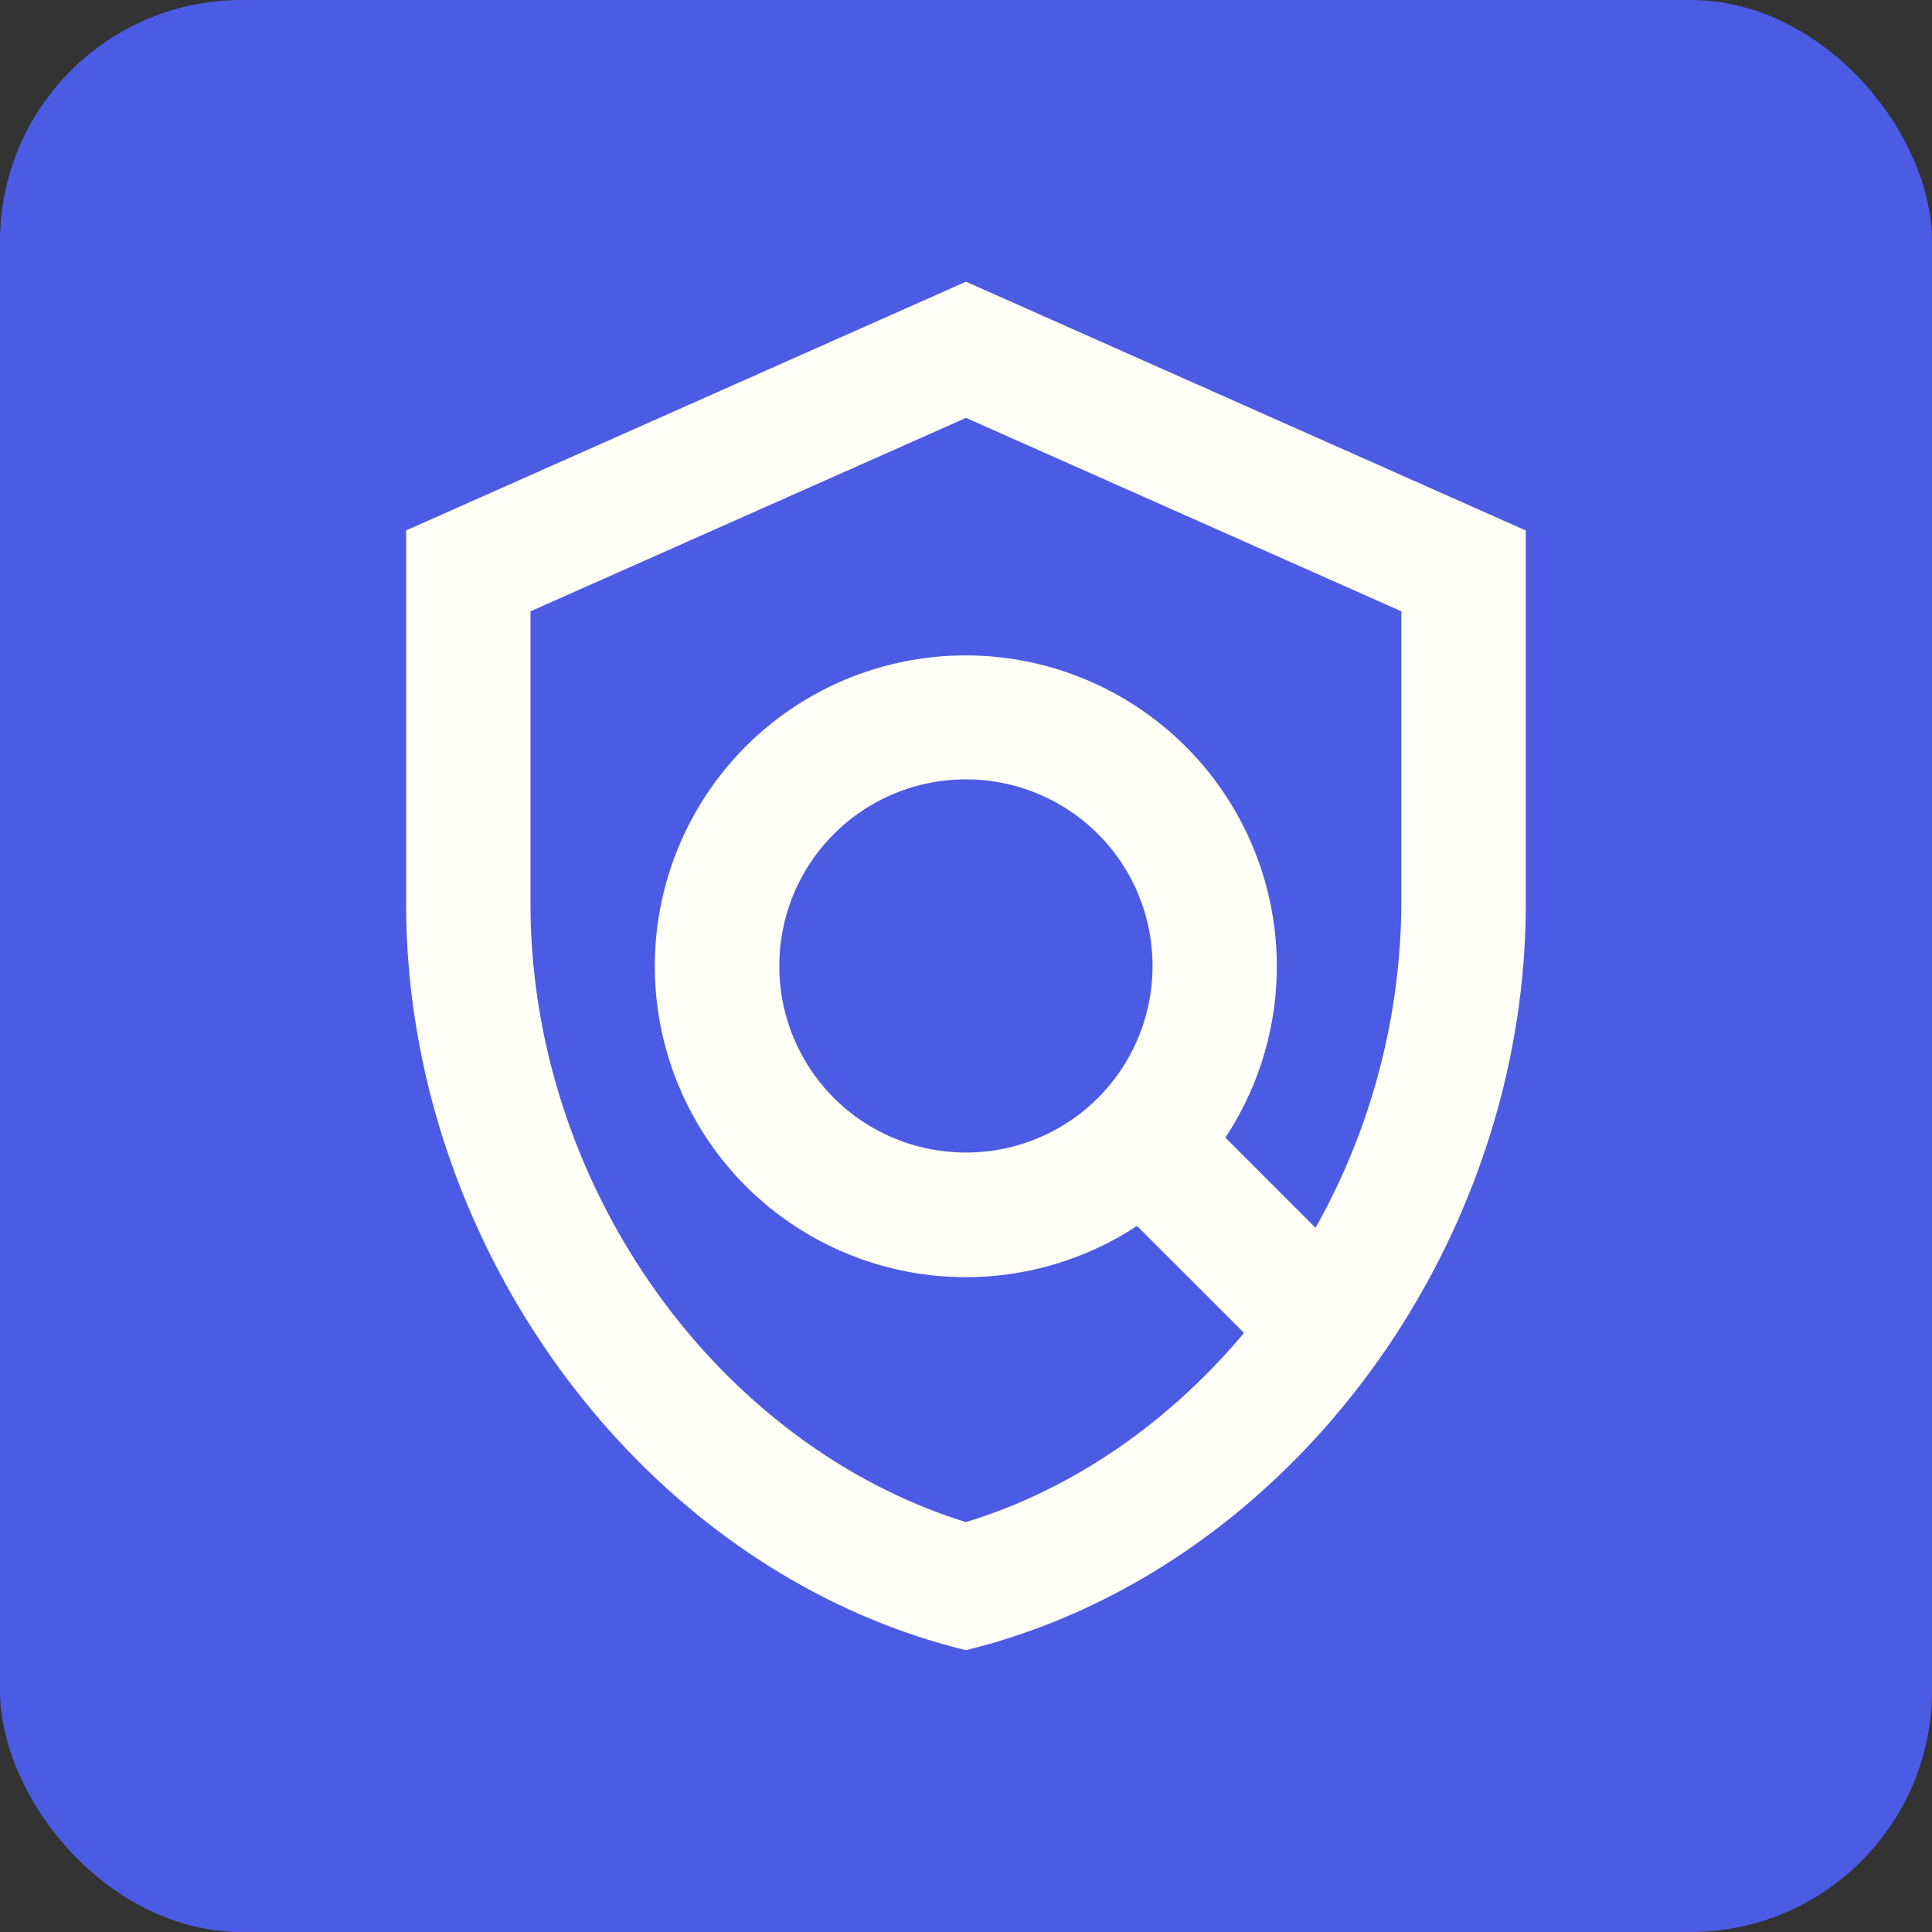 <svg xmlns="http://www.w3.org/2000/svg" width="24" height="24" fill="none"><rect width="100%" height="100%" fill="#333333" stroke="none"/><rect width="24" height="24" fill="#4C5BE4" rx="3"/><path fill="#FFFEF7" d="m12 3.499-6.955 3.09v4.637c0 4.289 2.967 8.3 6.954 9.273 3.987-.974 6.955-4.984 6.955-9.273V6.59l-6.955-3.091Zm5.408 7.727a8.31 8.31 0 0 1-1.066 4.026l-1.12-1.12a3.86 3.86 0 0 0-.495-4.86 3.866 3.866 0 0 0-5.463 0 3.866 3.866 0 0 0 0 5.462 3.869 3.869 0 0 0 4.86.495l1.33 1.329c-.92 1.097-2.11 1.94-3.455 2.35-3.106-.967-5.409-4.19-5.409-7.682V7.594L12 5.191l5.408 2.403v3.632ZM12 14.317A2.315 2.315 0 0 1 9.681 12a2.315 2.315 0 0 1 2.318-2.318A2.315 2.315 0 0 1 14.317 12 2.315 2.315 0 0 1 12 14.317Z"/></svg>